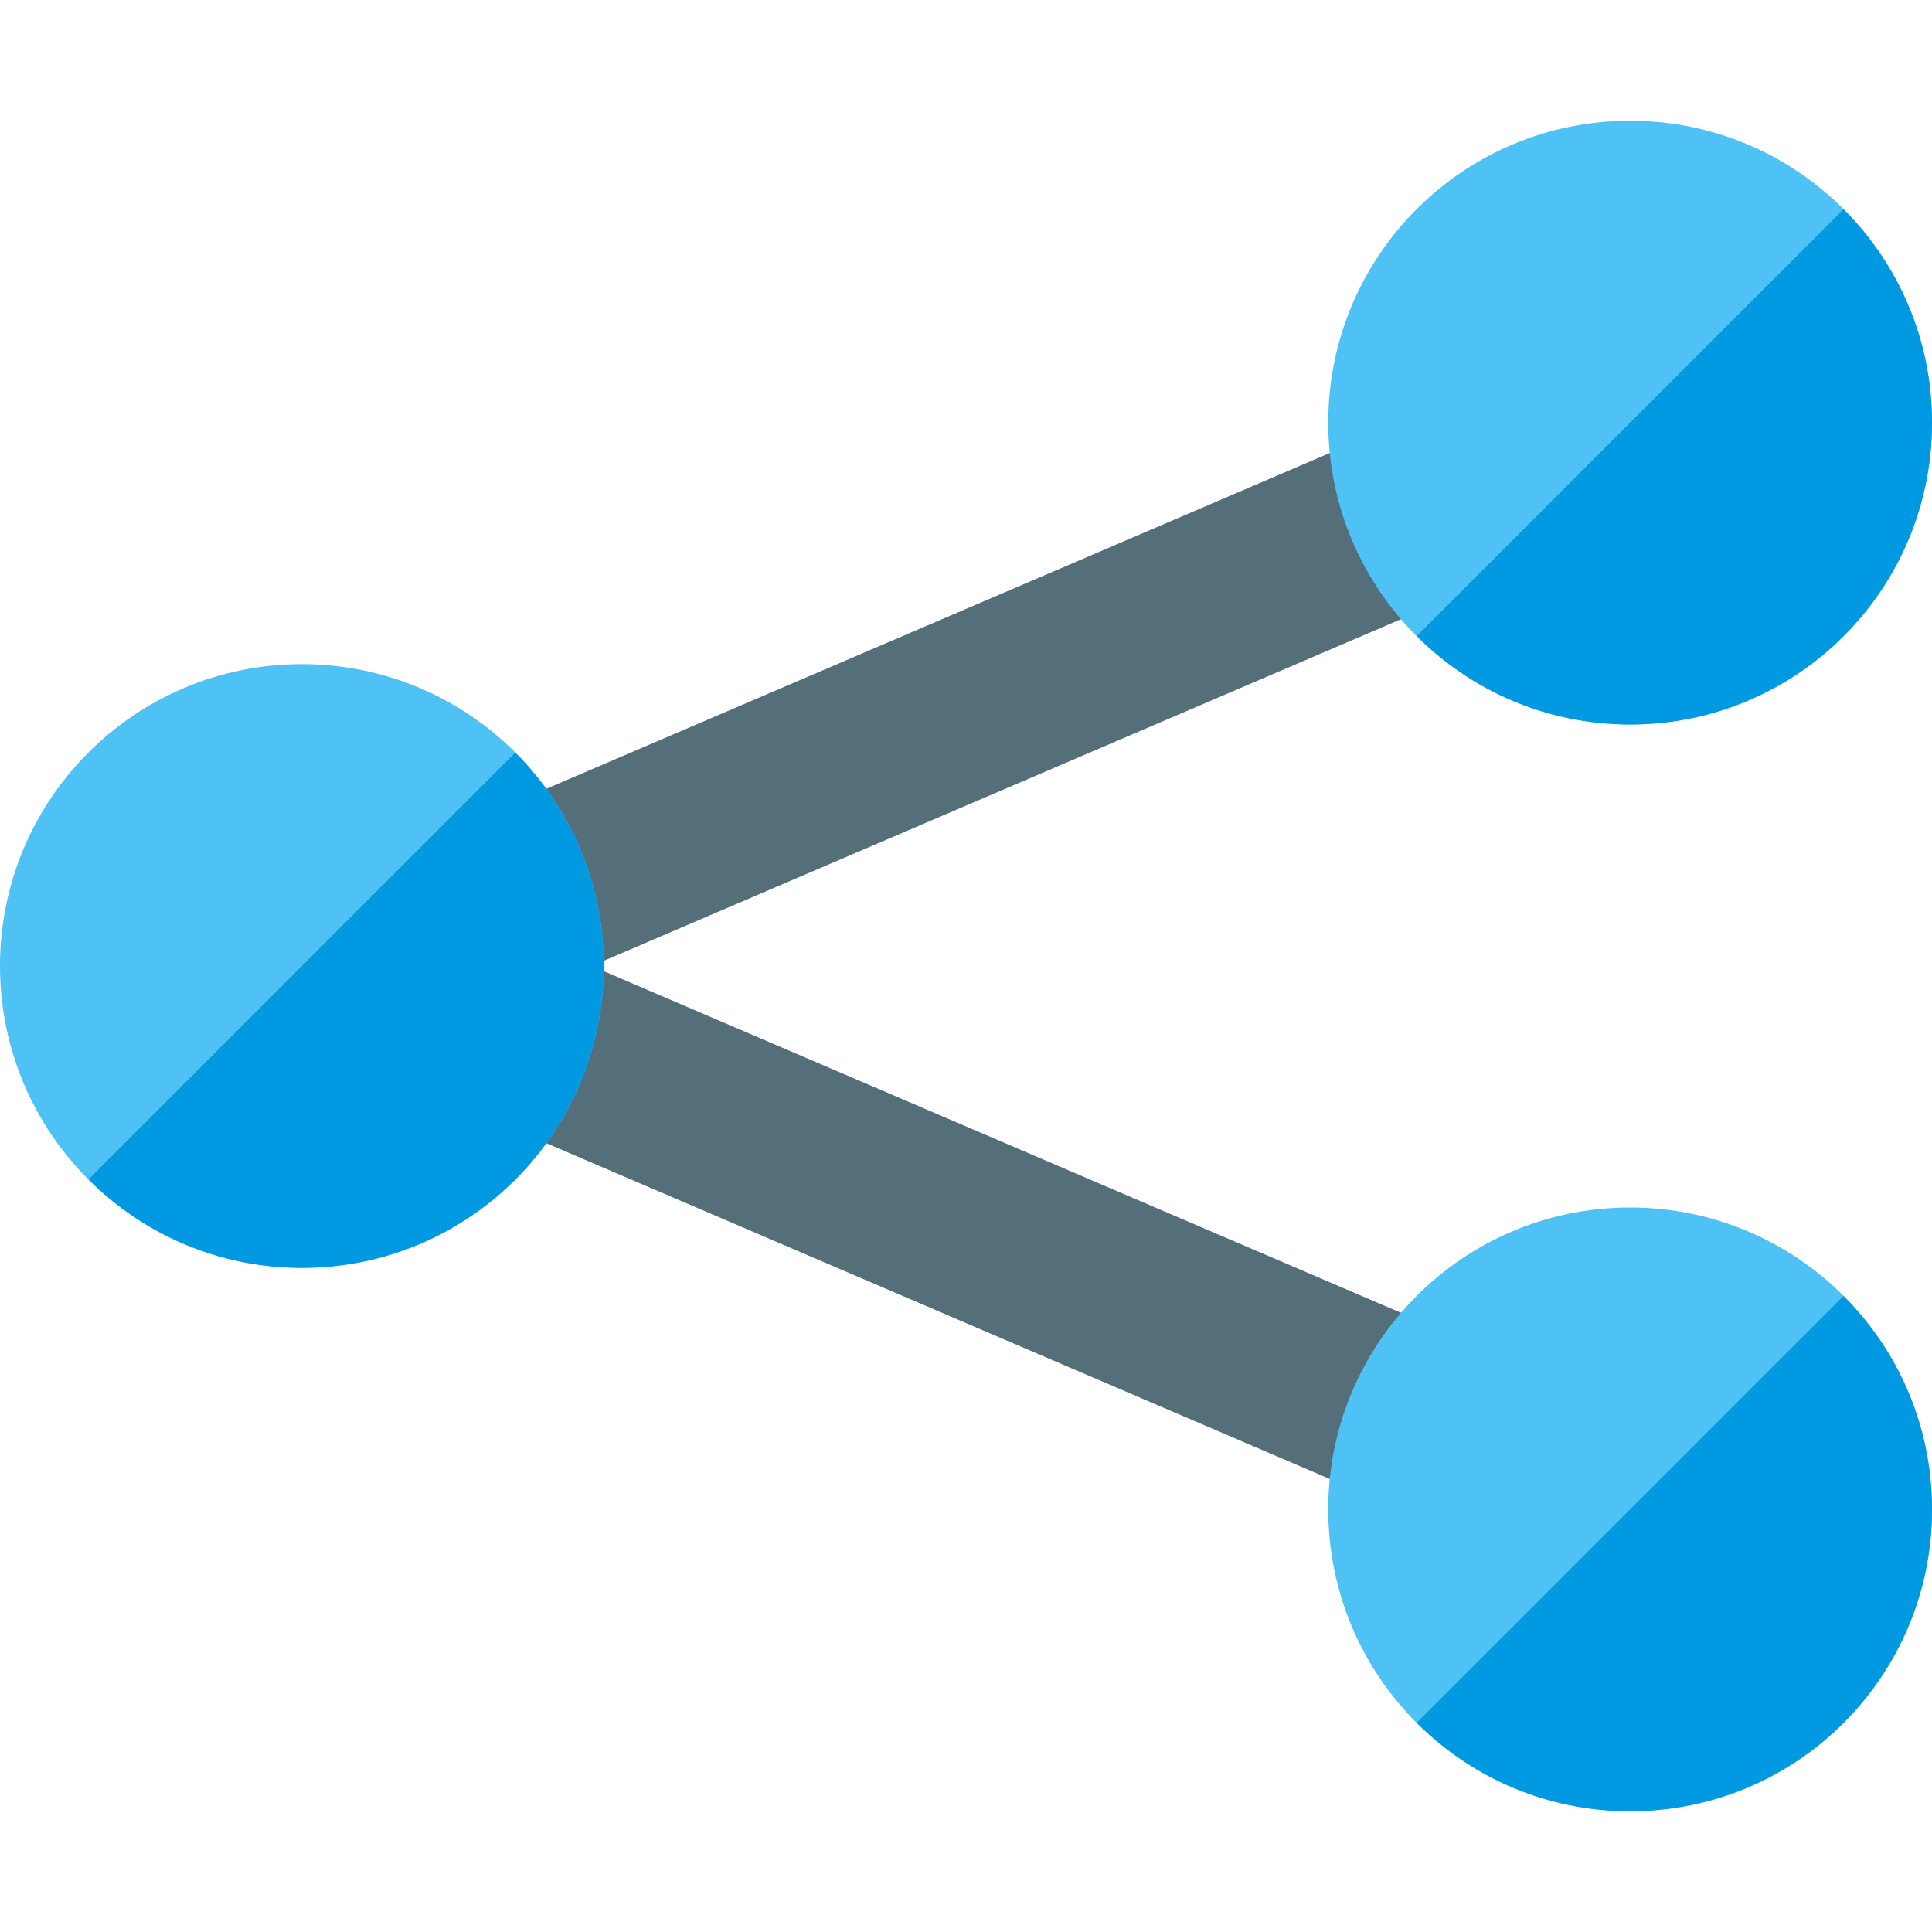 <svg version="1.1" xmlns="http://www.w3.org/2000/svg" xmlns:xlink="http://www.w3.org/1999/xlink" viewBox="0 0 512 512"><g><polygon points="86.65,233.95 422.65,89.95 441.4,134.05 156.8,256 441.4,377.95 422.65,422.05 86.65,278.05 96,256" fill="#546e7a" /><path d="M80,176c44.2,0 80,35.8 80,80c0,44.2 -35.8,80 -80,80c-44.2,0 -80,-35.8 -80,-80c0,-44.2 35.8,-80 80,-80z M432,32c44.2,0 80,35.8 80,80c0,44.2 -35.8,80 -80,80c-44.2,0 -80,-35.8 -80,-80c0,-44.2 35.8,-80 80,-80z M432,320c44.2,0 80,35.8 80,80c0,44.2 -35.8,80 -80,80c-44.2,0 -80,-35.8 -80,-80c0,-44.2 35.8,-80 80,-80z" fill="#4ec1f5" /><path d="M136.55,199.45c14.5,14.45 23.45,34.45 23.45,56.55c0,44.2 -35.8,80 -80,80c-22.1,0 -42.1,-8.95 -56.55,-23.45z M488.55,55.45c14.5,14.45 23.45,34.45 23.45,56.55c0,44.2 -35.8,80 -80,80c-22.1,0 -42.1,-8.95 -56.55,-23.45z M488.55,343.45c14.5,14.45 23.45,34.45 23.45,56.55c0,44.2 -35.8,80 -80,80c-22.1,0 -42.1,-8.95 -56.55,-23.45z" fill="#0299e3" /></g></svg>